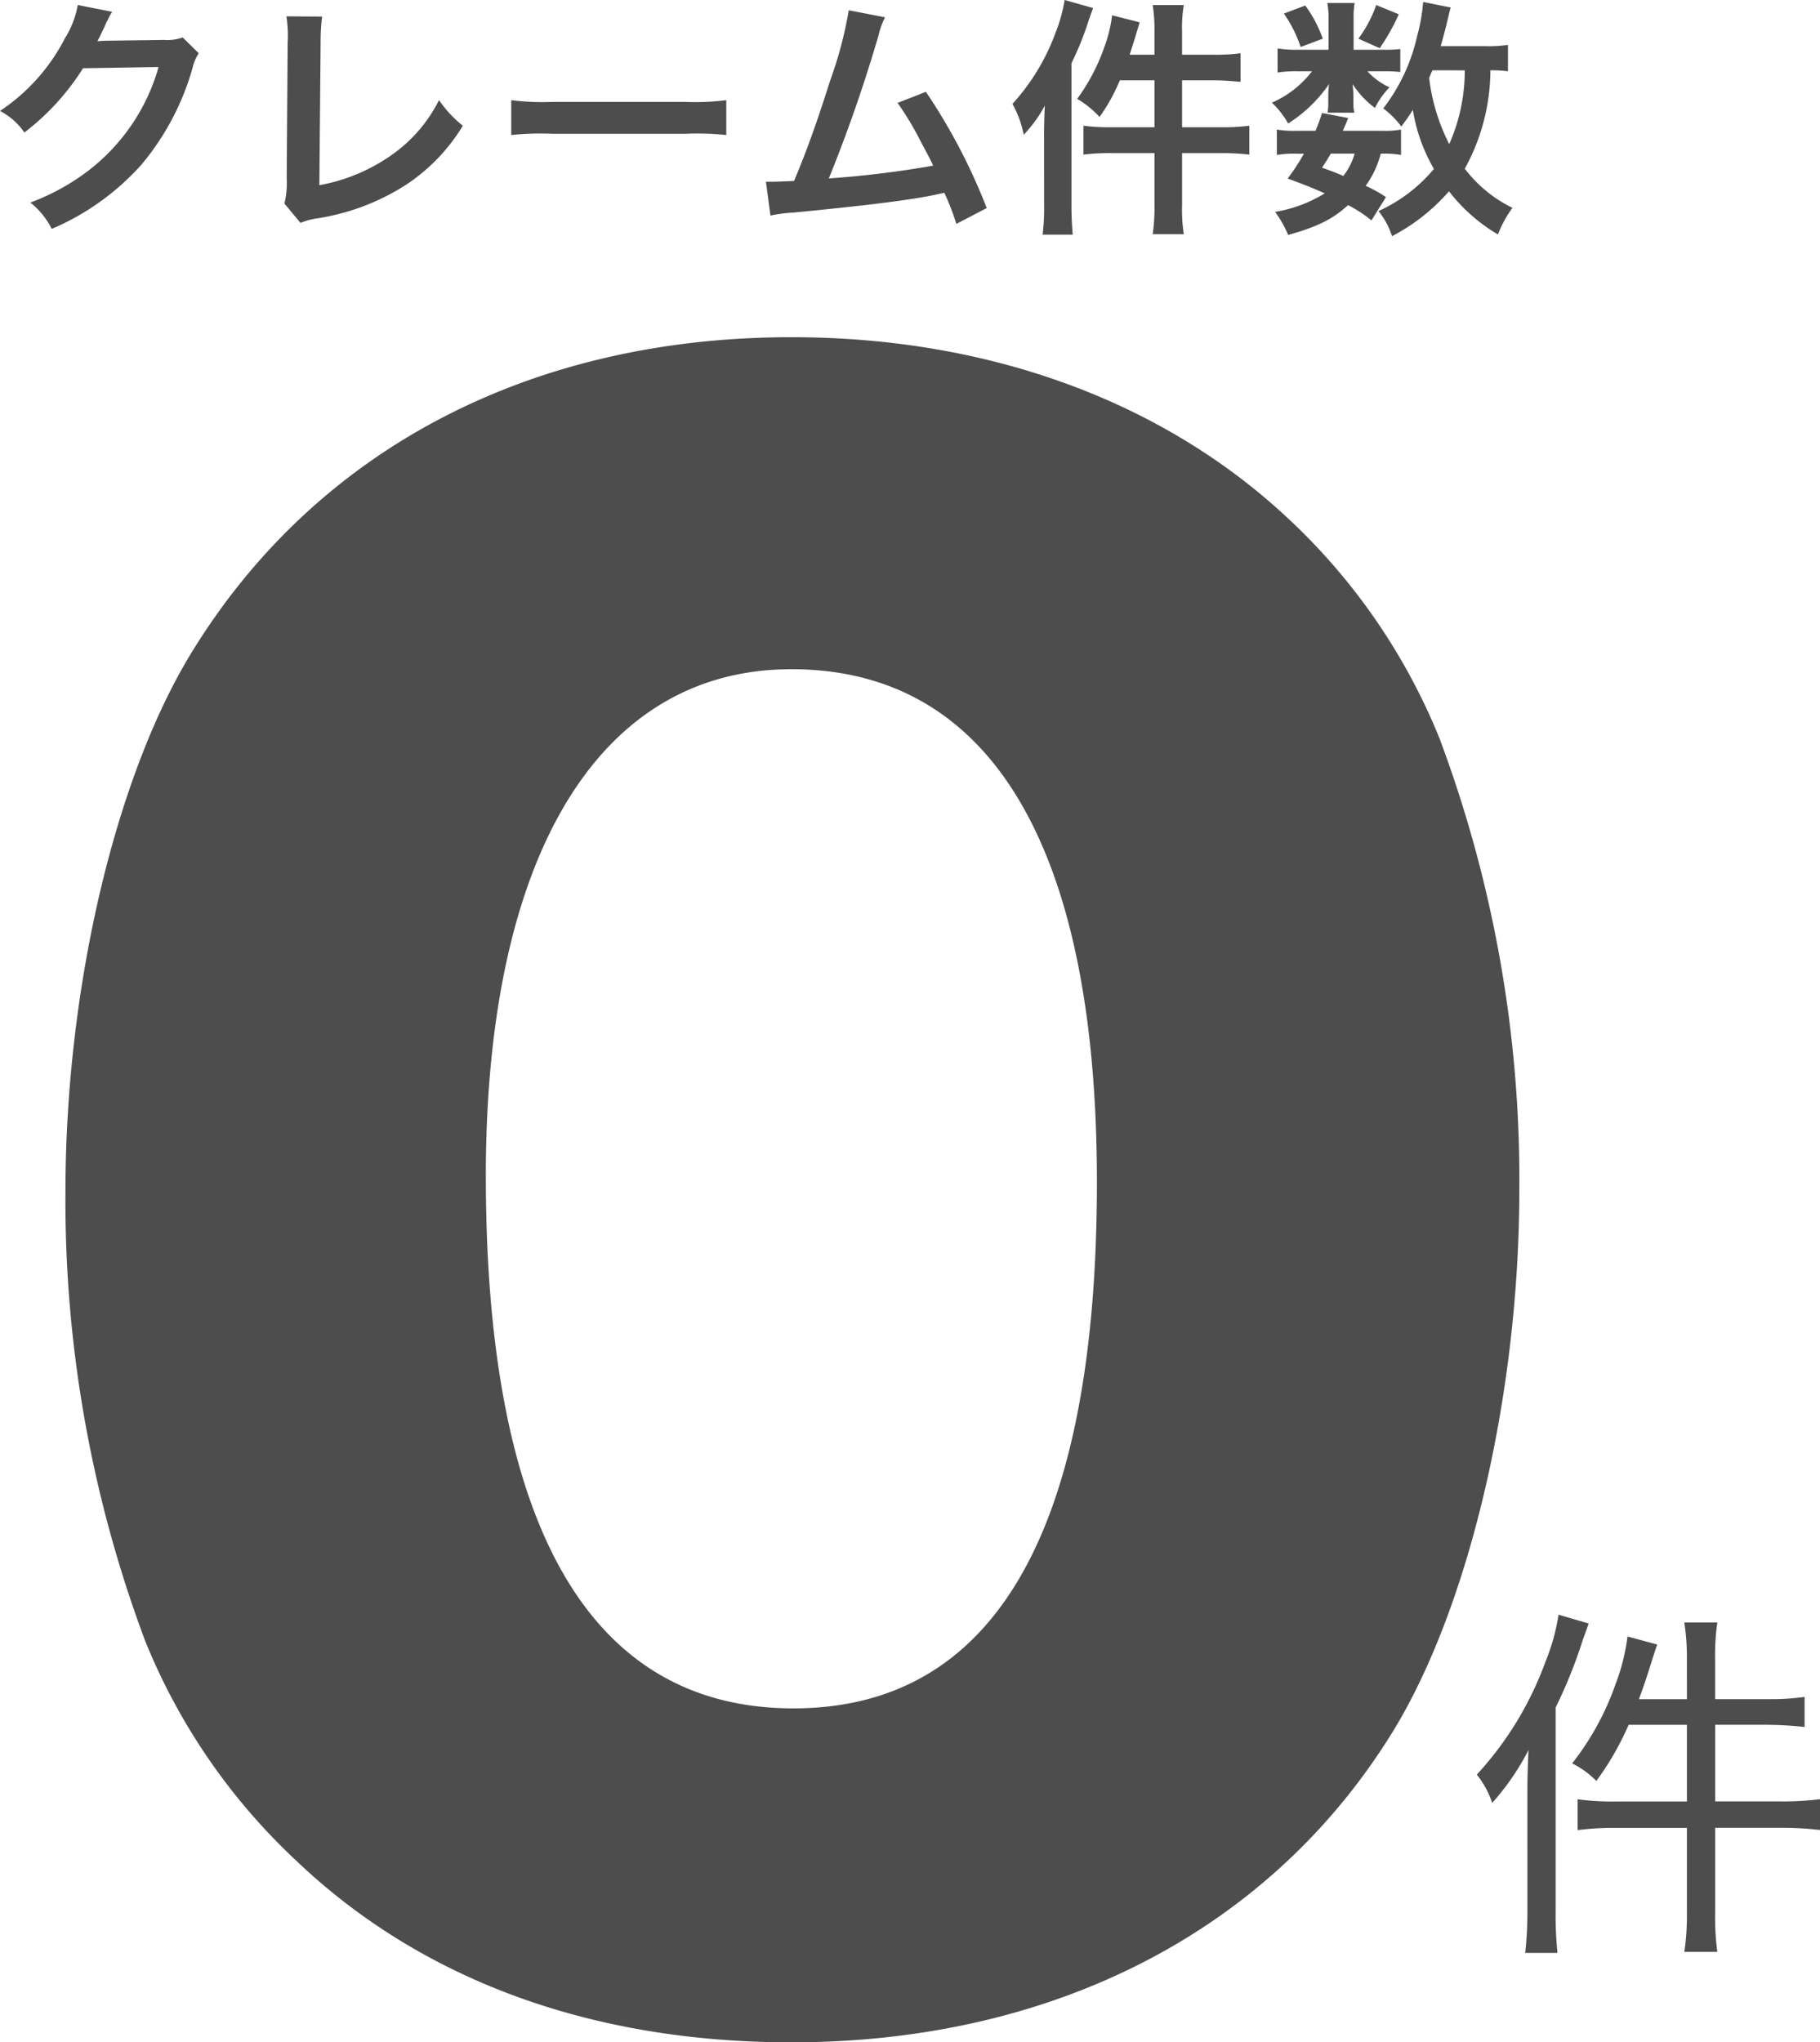 <svg xmlns="http://www.w3.org/2000/svg" xmlns:xlink="http://www.w3.org/1999/xlink" width="186.595" height="209.317" viewBox="0 0 186.595 209.317"><defs><clipPath id="a"><rect width="186.595" height="209.317" fill="none"/></clipPath></defs><g clip-path="url(#a)"><path d="M158.4,185.74c0-1.467.038-2.783.113-4.4a25.677,25.677,0,0,1-3.721,5.414,9.285,9.285,0,0,0-1.579-2.9,34.393,34.393,0,0,0,7.029-11.539,21.418,21.418,0,0,0,1.354-4.85l3.082.9c-.188.565-.3.865-.6,1.692a50.079,50.079,0,0,1-2.781,6.918v20.751a38.213,38.213,0,0,0,.187,4.4h-3.307a38.778,38.778,0,0,0,.224-4.474Zm16.353-13.646a23.532,23.532,0,0,0-.264-3.834h3.384a23.873,23.873,0,0,0-.225,3.872v3.984h5.263a24.955,24.955,0,0,0,3.909-.225v3.082a37.258,37.258,0,0,0-3.909-.225H177.65V186.6h6.729a30.3,30.3,0,0,0,4.023-.226v3.157a33.073,33.073,0,0,0-3.985-.225H177.65V198a25.873,25.873,0,0,0,.225,4.022h-3.384a25.676,25.676,0,0,0,.264-4.022v-8.684h-7.218a28.549,28.549,0,0,0-3.984.225v-3.157a27.423,27.423,0,0,0,3.984.226h7.218v-7.857h-5.978a29.419,29.419,0,0,1-3.308,5.751,9.16,9.16,0,0,0-2.48-1.8,28.079,28.079,0,0,0,4.435-8.083,20.817,20.817,0,0,0,1.24-4.925l3.046.827c-.264.752-.376,1.128-.677,2.067-.6,1.918-.789,2.406-1.2,3.534h4.924Z" transform="translate(-1.805 -1.973)" fill="#4d4d4d"/><path d="M30.337,191.006A63.228,63.228,0,0,1,14.99,168.657a128.526,128.526,0,0,1-8.2-46.105c0-21.14,5.255-43.085,13.245-55.769C32.86,46.247,54.725,34.972,81.214,34.972c20.393,0,38.264,6.644,51.087,18.724a63.2,63.2,0,0,1,15.347,22.349,128.813,128.813,0,0,1,8.2,46.307c0,21.14-5.255,43.287-13.244,55.971-12.615,20.133-34.689,31.408-61.389,31.408-20.6,0-38.052-6.442-50.876-18.724m19.552-70.065c0,36.039,10.722,54.561,31.535,54.561,20.6,0,31.115-18.119,31.115-53.957C112.539,87.117,101.607,69,81.214,69c-19.761,0-31.325,19.126-31.325,51.944" transform="translate(-0.08 -0.412)" fill="#4d4d4d"/><path d="M20.374,5.46A4.874,4.874,0,0,0,19.732,7a26.683,26.683,0,0,1-5.273,9.93A25.97,25.97,0,0,1,5.3,23.467a7.914,7.914,0,0,0-2.187-2.7,23.091,23.091,0,0,0,5.634-3.035A20.371,20.371,0,0,0,16.259,6.875L8.515,7A25.194,25.194,0,0,1,2.5,13.589,6.818,6.818,0,0,0,0,11.377a19.755,19.755,0,0,0,6.663-7.46A9.544,9.544,0,0,0,7.975.521l3.525.695a5.053,5.053,0,0,0-.437.8,5.308,5.308,0,0,0-.336.719l-.334.67a6.06,6.06,0,0,1-.411.822c.334-.025.745-.051,1.235-.051L16.85,4.1a4.559,4.559,0,0,0,1.878-.257Z" transform="translate(0 -0.006)" fill="#4d4d4d"/><path d="M33.372,1.718a19.834,19.834,0,0,0-.152,2.6L33.09,19a18.487,18.487,0,0,0,7.021-2.829,15.189,15.189,0,0,0,5.248-5.891A12.052,12.052,0,0,0,47.8,12.908,19.184,19.184,0,0,1,42.067,18.9,23.444,23.444,0,0,1,32.7,22.426a7.379,7.379,0,0,0-1.544.438l-1.646-1.98a9.049,9.049,0,0,0,.231-2.649l.1-13.892a12.416,12.416,0,0,0-.129-2.648Z" transform="translate(-0.348 -0.02)" fill="#4d4d4d"/><path d="M53.041,10.387a25.3,25.3,0,0,0,4.167.18H70.92a25.282,25.282,0,0,0,4.167-.18v3.575a28.266,28.266,0,0,0-4.193-.128H57.235a28.283,28.283,0,0,0-4.194.128Z" transform="translate(-0.625 -0.122)" fill="#4d4d4d"/><path d="M91.676,1.787a7.913,7.913,0,0,0-.67,1.852A152.694,152.694,0,0,1,85.913,18.3a101.508,101.508,0,0,0,10.7-1.311c-.284-.618-.593-1.183-1.211-2.341a31.809,31.809,0,0,0-2.443-4.09l2.906-1.132A60.149,60.149,0,0,1,102.1,21.338l-3.113,1.621a26.06,26.06,0,0,0-1.235-3.19c-.334.077-.334.077-.927.206-2.6.541-6.867,1.081-14.558,1.827a14.039,14.039,0,0,0-2.341.308l-.463-3.473h.668c.515,0,1.132-.027,2.214-.077,1.363-3.242,2.391-6.149,3.729-10.367a40.553,40.553,0,0,0,1.879-7.126Z" transform="translate(-0.936 -0.013)" fill="#4d4d4d"/><path d="M108.279,13.659c0-.874.027-1.7.077-2.829a13.917,13.917,0,0,1-2.16,2.984,10.713,10.713,0,0,0-1.157-3.164,22.133,22.133,0,0,0,4.423-7.306A15.862,15.862,0,0,0,110.389,0L113.3.823c-.127.386-.18.515-.411,1.157a30.871,30.871,0,0,1-1.8,4.5V21.068c0,1.158.052,2.008.129,2.984h-3.088a21.829,21.829,0,0,0,.154-3.009ZM119.6,3.216a16.009,16.009,0,0,0-.182-2.7h3.191a13.622,13.622,0,0,0-.18,2.726V5.608h3.216a18.605,18.605,0,0,0,2.778-.154V8.386c-1.158-.1-1.928-.154-2.752-.154h-3.241v4.811h4.013a22.058,22.058,0,0,0,2.882-.154v2.958a23.791,23.791,0,0,0-2.829-.154h-4.066v5.351a15.9,15.9,0,0,0,.18,2.958h-3.191a18.994,18.994,0,0,0,.182-2.958V15.692h-4.4a22.057,22.057,0,0,0-2.882.154V12.888a21.234,21.234,0,0,0,2.882.154h4.4V8.232h-3.552a18.716,18.716,0,0,1-2.082,3.756,9.632,9.632,0,0,0-2.29-1.853,20.259,20.259,0,0,0,2.778-5.3,13.929,13.929,0,0,0,.8-3.267l2.829.72c-.18.591-.231.745-.463,1.544-.257.8-.359,1.132-.565,1.775H119.6Z" transform="translate(-1.238)" fill="#4d4d4d"/><path d="M143.474,5.1a11.883,11.883,0,0,0,1.646-.077V7.385a12.4,12.4,0,0,0-1.646-.077H141.75a6.961,6.961,0,0,0,2.264,1.646,8.261,8.261,0,0,0-1.492,2.109,9.261,9.261,0,0,1-2.289-2.443c.049.54.077.848.077,1.054V10.6a3.861,3.861,0,0,0,.1.952H137.66a4.841,4.841,0,0,0,.077-.849V9.727c0-.232.026-.643.077-1.106a14.607,14.607,0,0,1-4.194,4.039,8.743,8.743,0,0,0-1.671-2.137,10.266,10.266,0,0,0,4.115-3.215h-1.387a12.134,12.134,0,0,0-2.137.128V4.967A12.271,12.271,0,0,0,134.7,5.1h3.062V2.06a8.158,8.158,0,0,0-.129-1.749h2.8a10.121,10.121,0,0,0-.1,1.7V5.1Zm-1.312,17.492a13.749,13.749,0,0,0-2.391-1.568c-1.622,1.466-3.139,2.212-6.15,3.061a11.216,11.216,0,0,0-1.337-2.366,14.076,14.076,0,0,0,5.093-1.9c-1.286-.565-1.98-.849-3.807-1.518a21.659,21.659,0,0,0,1.672-2.547h-.747a11.023,11.023,0,0,0-2.031.128v-2.6a10.788,10.788,0,0,0,2.031.127h1.93a18.746,18.746,0,0,0,.67-1.826l2.675.514c-.231.644-.336.823-.541,1.312h4.065a9.189,9.189,0,0,0,1.9-.127v2.6a10.184,10.184,0,0,0-2.084-.128,9.537,9.537,0,0,1-1.543,3.293,13.323,13.323,0,0,1,2.083,1.158ZM135.371.568a12.878,12.878,0,0,1,1.8,3.4l-2.264.849a13.41,13.41,0,0,0-1.723-3.422Zm2.623,15.178c-.361.618-.438.746-.9,1.441,1.079.385,1.415.514,2.185.849a6.628,6.628,0,0,0,1.158-2.29Zm6.972-14.278a22.093,22.093,0,0,1-1.956,3.474l-2.187-.977A12.655,12.655,0,0,0,142.649.516Zm11.191,5.84a12.854,12.854,0,0,0-1.8-.1,21.024,21.024,0,0,1-2.626,10.084,13.68,13.68,0,0,0,4.89,4.013,11.7,11.7,0,0,0-1.492,2.726,17.593,17.593,0,0,1-5.016-4.424,19.951,19.951,0,0,1-5.84,4.6,7.9,7.9,0,0,0-1.39-2.571,15.653,15.653,0,0,0,2.033-1.107,15.97,15.97,0,0,0,3.653-3.216,17.548,17.548,0,0,1-2.161-6.046c-.463.721-.643.978-1.184,1.7a9.012,9.012,0,0,0-1.851-1.853,18.879,18.879,0,0,0,3.473-7.409,18.751,18.751,0,0,0,.618-3.5l2.829.566c-.1.308-.154.54-.361,1.415-.154.669-.385,1.543-.668,2.547h4.477a13.822,13.822,0,0,0,2.418-.129Zm-7.744-.1c-.207.462-.207.462-.334.8a20.232,20.232,0,0,0,2.057,6.765,18.582,18.582,0,0,0,1.594-7.563Z" transform="translate(-1.555 -0.002)" fill="#4d4d4d"/></g></svg>